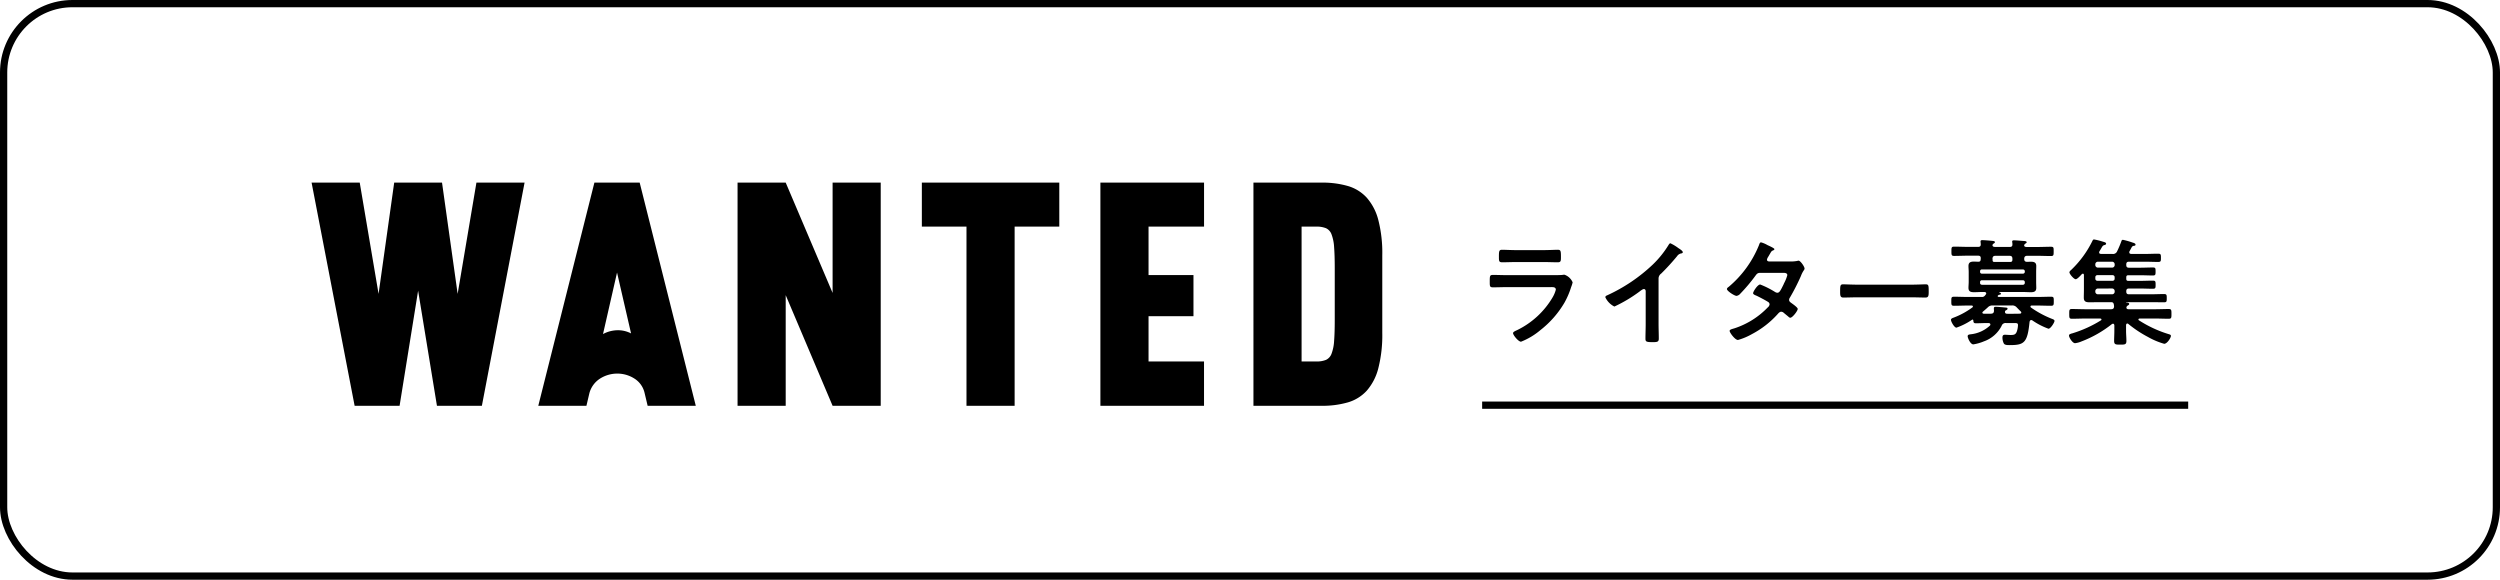 <svg id="bnr_wanted_sp" xmlns="http://www.w3.org/2000/svg" width="345" height="80" viewBox="0 0 345 80">
  <g id="長方形_521" data-name="長方形 521" fill="none" stroke="#000" stroke-miterlimit="10" stroke-width="1">
    <rect width="345" height="80" rx="10" stroke="none"/>
    <rect x="0.5" y="0.5" width="344" height="79" rx="9.5" fill="none"/>
  </g>
  <g id="グループ_2280" data-name="グループ 2280" transform="translate(10740.516 -7860)">
    <path id="パス_12004" data-name="パス 12004" d="M22.748-30.8h6.644L23.5,0h-6.2L14.7-15.884,12.144,0H5.94L0-30.8H6.644l2.6,15.356L11.4-30.8H18l2.156,15.356Zm22.528,0L53.02,0H46.376l-.44-1.848a3.167,3.167,0,0,0-1.43-1.936,4.348,4.348,0,0,0-2.31-.66,4.427,4.427,0,0,0-2.376.682,3.44,3.44,0,0,0-1.5,2.09L37.928,0H31.284l7.744-30.8ZM40.216-9.9a4.342,4.342,0,0,1,2.024-.528,3.906,3.906,0,0,1,1.848.44l-1.936-8.4ZM71.9-30.8H78.54V0H71.9L65.428-15.268V0H58.784V-30.8h6.644L71.9-15.576Zm31.284,0v6.072H97.02V0H90.376V-24.728h-6.16V-30.8Zm19.976,0v6.072H115.5v6.688h6.2v5.676h-6.2v6.248h7.656V0h-14.3V-30.8Zm16.236,0a12.663,12.663,0,0,1,3.586.462,5.681,5.681,0,0,1,2.618,1.606,7.473,7.473,0,0,1,1.606,3.08,18.221,18.221,0,0,1,.55,4.884v10.692a18.473,18.473,0,0,1-.55,4.906,7.475,7.475,0,0,1-1.606,3.1,5.681,5.681,0,0,1-2.618,1.606A12.663,12.663,0,0,1,139.392,0h-9.416V-30.8Zm1.8,11.836q0-1.8-.088-2.926a5.966,5.966,0,0,0-.352-1.76,1.5,1.5,0,0,0-.77-.858,3.414,3.414,0,0,0-1.342-.22H136.62V-6.116h2.024a3.414,3.414,0,0,0,1.342-.22,1.5,1.5,0,0,0,.77-.858,5.966,5.966,0,0,0,.352-1.76q.088-1.122.088-2.882Z" transform="translate(-10697.517 7916)"/>
    <path id="パス_11984" data-name="パス 11984" d="M-43.872-8.528c-.688,0-1.376-.032-2.048-.032-.448,0-.464.112-.464.928,0,.624,0,.784.448.784.688,0,1.36-.032,2.032-.032h5.952c.256,0,.688-.032.688.352a4.1,4.1,0,0,1-.432,1.04A11.514,11.514,0,0,1-42.608-.944c-.16.08-.56.224-.56.416,0,.272.736,1.184,1.1,1.184a9.551,9.551,0,0,0,2.672-1.6A13.358,13.358,0,0,0-36.08-4.72a11.132,11.132,0,0,0,.928-2.16,4.1,4.1,0,0,0,.208-.656A1.905,1.905,0,0,0-36.08-8.592a1.763,1.763,0,0,0-.288.032c-.336.032-1.072.032-1.44.032Zm1.072-3.456c-.624,0-1.44-.048-1.888-.048-.4,0-.432.192-.432.944,0,.592,0,.784.448.784.624,0,1.248-.032,1.872-.032h3.92c.624,0,1.248.032,1.888.032.432,0,.432-.208.432-.752,0-.8-.032-.976-.432-.976-.416,0-1.232.048-1.888.048Zm19.712,3.952a.852.852,0,0,1,.368-.72,31.18,31.18,0,0,0,2.192-2.4.865.865,0,0,1,.624-.384c.08-.032.16-.064.16-.16,0-.192-.448-.464-.624-.576a5.907,5.907,0,0,0-1.088-.656c-.112,0-.208.16-.256.24a13.562,13.562,0,0,1-2.176,2.7,23.014,23.014,0,0,1-6.288,4.24c-.112.048-.256.112-.256.272a2.694,2.694,0,0,0,1.248,1.28,19.821,19.821,0,0,0,3.44-2.048c.128-.1.464-.368.624-.368.3,0,.256.352.256.448v4.352c0,.688-.032,1.376-.032,2.064,0,.416.16.464,1.04.464.592,0,.8-.048.8-.48,0-.688-.032-1.392-.032-2.1ZM-7.84-10.416c-.144-.016-.288-.08-.288-.24A.862.862,0,0,1-8-10.992c.112-.176.192-.32.256-.432.224-.384.24-.432.48-.528.08-.032.16-.08.16-.176,0-.128-.8-.48-.944-.544a3.642,3.642,0,0,0-.9-.384c-.176,0-.24.272-.288.4a14.726,14.726,0,0,1-4.176,5.744c-.1.064-.24.176-.24.3,0,.272,1.04.944,1.328.944a.855.855,0,0,0,.512-.3,23.524,23.524,0,0,0,2.08-2.464c.208-.288.32-.416.7-.416h3.056c.24,0,.656-.016.656.32a5,5,0,0,1-.416,1.056,1.829,1.829,0,0,0-.1.224C-6.256-6.4-6.4-6.1-6.7-6.1a.679.679,0,0,1-.3-.1,11.888,11.888,0,0,0-2.064-1.04c-.352,0-.976.976-.976,1.2,0,.176.32.288.48.352.4.192,1.232.624,1.6.864a.39.39,0,0,1,.192.336.623.623,0,0,1-.24.4A11.194,11.194,0,0,1-12.592-1.2c-.416.128-.688.176-.688.368,0,.224.736,1.248,1.152,1.248A8.642,8.642,0,0,0-10.192-.4,12.7,12.7,0,0,0-6.7-3.1c.144-.16.32-.384.544-.384a.555.555,0,0,1,.352.16c.224.192.432.352.656.544a.358.358,0,0,0,.24.128c.3,0,1.024-.944,1.024-1.216,0-.208-.7-.688-.9-.832-.144-.112-.288-.208-.288-.416a.553.553,0,0,1,.112-.32A28.912,28.912,0,0,0-3.44-8.416a3.622,3.622,0,0,1,.4-.784.45.45,0,0,0,.1-.24c0-.256-.56-1.088-.832-1.088a.568.568,0,0,0-.16.032,4.729,4.729,0,0,1-.976.08ZM4.4-7.216c-.672,0-1.776-.048-1.984-.048-.416,0-.448.128-.448,1.024,0,.5.016.8.432.8.672,0,1.344-.032,2-.032h7.36c.656,0,1.328.032,2,.032.416,0,.432-.3.432-.816,0-.88-.016-1.008-.448-1.008-.208,0-1.248.048-1.984.048Zm22.8-.608a.252.252,0,0,1,.256.256v.112A.263.263,0,0,1,27.2-7.2H21.536c-.16-.016-.256-.1-.256-.256v-.112a.236.236,0,0,1,.256-.256Zm.256-1.168a.252.252,0,0,1-.256.256H21.536a.236.236,0,0,1-.256-.256v-.08a.231.231,0,0,1,.256-.24H27.2a.249.249,0,0,1,.256.24ZM25.328-11.2c.288,0,.416.112.416.416v.112c0,.208-.08.32-.3.32H23.216c-.176-.016-.208-.112-.208-.272a.6.6,0,0,0-.016-.16c.016-.3.128-.416.432-.416ZM26.8-3.216c-.368.016-.72.016-1.088.016h-.64c-.192,0-.352-.032-.352-.256a.214.214,0,0,1,.144-.224c.1-.048.208-.112.208-.224,0-.144-.16-.144-.368-.16-.272-.032-1.04-.1-1.28-.1-.192,0-.24.08-.24.24,0,.112.016.208.016.3,0,.32-.176.416-.448.416h-.976c-.128-.016-.176-.08-.176-.144s.032-.1.08-.144c.224-.192.448-.384.656-.576a.843.843,0,0,1,.7-.272h2.608a.783.783,0,0,1,.7.272c.192.192.368.384.56.56.032.048.064.08.064.128C26.976-3.264,26.88-3.232,26.8-3.216ZM22.64-1.568a4.62,4.62,0,0,1-2.656,1.2c-.208.032-.416.048-.416.272s.368,1.12.784,1.12A6.231,6.231,0,0,0,21.808.608a4.367,4.367,0,0,0,2.448-2.144.563.563,0,0,1,.608-.384h.96c.512,0,.688-.016.688.288a3.029,3.029,0,0,1-.144.832c-.16.48-.4.528-.864.528-.272,0-.528-.032-.8-.032-.288,0-.336.176-.336.432A1.816,1.816,0,0,0,24.56.9c.128.224.5.224.816.224,2,0,2.448-.32,2.736-3.216.032-.112.08-.24.224-.24a.27.27,0,0,1,.16.048A9.842,9.842,0,0,0,30.72-1.136c.3,0,.832-.864.832-1.072,0-.16-.176-.224-.3-.272A13.747,13.747,0,0,1,28.3-4.064a.174.174,0,0,1-.064-.144c0-.1.1-.128.176-.128h.752c.64,0,1.28.032,1.92.032.368,0,.368-.144.368-.64,0-.48,0-.608-.368-.608-.64,0-1.28.032-1.92.032H23.856c-.08-.016-.144-.032-.144-.112a.122.122,0,0,1,.032-.08.468.468,0,0,1,.192-.112c.1,0,.224-.032.224-.144s-.16-.16-.24-.192c-.032-.016-.016-.048.016-.048h3.1c.432,0,.848.032,1.264.032.432,0,.736-.1.736-.592,0-.256-.016-.512-.016-.832V-8.96c0-.3.016-.576.016-.832,0-.512-.336-.592-.768-.592-.144,0-.288.016-.432.016-.3.016-.464-.08-.464-.4,0-.3.128-.432.416-.432h1.392c.624,0,1.264.032,1.888.032.368,0,.368-.144.368-.64s.016-.64-.368-.64c-.624,0-1.264.032-1.888.032h-1.5c-.144-.016-.288-.032-.32-.208a.667.667,0,0,1,.032-.1l.016-.032c.032-.064.064-.08.128-.128.08-.048.176-.1.176-.176,0-.144-.176-.16-.272-.176-.3-.016-1.2-.1-1.472-.1-.128,0-.256.016-.256.176a.312.312,0,0,0,.016.128,1.211,1.211,0,0,1,.016.24c.016.256-.1.368-.352.368H23.328c-.16-.016-.3-.032-.336-.208,0-.048.016-.064.016-.1l.016-.032a.282.282,0,0,1,.144-.128c.112-.08.16-.112.16-.192,0-.16-.256-.16-.368-.176-.3-.032-1.088-.1-1.36-.1-.128,0-.256.016-.256.192,0,.032.032.3.032.384,0,.256-.112.352-.352.352h-1.44c-.624,0-1.248-.032-1.888-.032-.368,0-.368.144-.368.64s0,.64.368.64c.64,0,1.264-.032,1.888-.032h1.424c.256,0,.368.1.368.352-.016.256,0,.48-.32.48h-.08c-.192,0-.368-.016-.544-.016-.448,0-.752.1-.752.608,0,.272.032.544.032.816V-7.6c0,.272-.032.544-.032.816,0,.528.32.608.768.608.416,0,.816-.032,1.232-.032h.208c.112.016.24.048.24.208a.213.213,0,0,1-.048.128c-.032.048-.08.1-.112.144a.5.5,0,0,1-.464.208H19.616c-.64,0-1.28-.032-1.92-.032-.384,0-.384.128-.384.608,0,.5,0,.64.368.64.64,0,1.28-.032,1.936-.032h.512c.064,0,.16.032.16.128a.13.13,0,0,1-.064.128,10.613,10.613,0,0,1-2.576,1.408c-.128.048-.384.128-.384.3,0,.272.464,1.088.752,1.088A9.033,9.033,0,0,0,20.16-2.368c.032-.016.048-.032.08-.032.08,0,.112.08.112.144.016.256.064.368.352.368.512,0,1.024-.032,1.536-.032h.192c.128,0,.272.048.272.208A.238.238,0,0,1,22.64-1.568Zm16.848-5.12a.357.357,0,0,1,.368.384v.032a.357.357,0,0,1-.368.384h-1.92a.361.361,0,0,1-.384-.384V-6.3a.361.361,0,0,1,.384-.384Zm.064-1.84a.278.278,0,0,1,.3.3v.176a.278.278,0,0,1-.3.3H37.488a.278.278,0,0,1-.3-.3v-.176a.278.278,0,0,1,.3-.3Zm-.064-1.856a.357.357,0,0,1,.368.384v.048a.357.357,0,0,1-.368.384h-1.92a.361.361,0,0,1-.384-.384V-10a.361.361,0,0,1,.384-.384ZM41.456-10c0-.272.112-.384.368-.384h2.224c.608,0,1.2.032,1.808.032.368,0,.384-.112.384-.56,0-.464-.016-.576-.384-.576-.608,0-1.2.032-1.808.032h-1.92c-.144-.016-.256-.064-.256-.224a.238.238,0,0,1,.032-.144c.08-.128.272-.512.336-.608a.372.372,0,0,1,.3-.144c.08-.016.192-.032.192-.176,0-.16-.272-.24-.4-.272a10.217,10.217,0,0,0-1.344-.384.207.207,0,0,0-.192.16,14.383,14.383,0,0,1-.608,1.44.6.6,0,0,1-.64.352H37.968c-.128-.016-.256-.048-.256-.208a.27.27,0,0,1,.048-.16c.112-.176.192-.32.256-.432.176-.3.208-.368.448-.432.1-.016.208-.08.208-.192,0-.144-.16-.192-.5-.288a8.224,8.224,0,0,0-1.168-.288c-.128,0-.176.112-.224.208a14.049,14.049,0,0,1-2.912,3.984c-.08.064-.256.224-.256.336,0,.256.624.96.864.96.224,0,.688-.528.848-.7a.238.238,0,0,1,.144-.064c.112,0,.144.1.144.192v2.016c0,.368-.016.736-.016,1.1,0,.576.336.64.832.64.416,0,.832-.016,1.232-.016h1.712c.272,0,.336.128.384.384,0,.064.016.112.016.176,0,.3-.128.416-.416.416h-3.5c-.624,0-1.264-.032-1.9-.032-.368,0-.368.144-.368.672s0,.672.368.672c.64,0,1.28-.032,1.9-.032h2.016c.064.016.16.032.16.128a.143.143,0,0,1-.08.128,16.549,16.549,0,0,1-3.9,1.776.5.5,0,0,1-.128.032c-.224.08-.368.112-.368.3,0,.256.48,1.04.832,1.04A3.252,3.252,0,0,0,35.3.608a15.69,15.69,0,0,0,4.176-2.384.27.27,0,0,1,.16-.048c.128,0,.16.112.176.224v.768c0,.464-.032.928-.032,1.376,0,.528.24.512.864.512.608,0,.832,0,.832-.512,0-.464-.048-.912-.048-1.376v-.8c.016-.112.048-.224.176-.224a.238.238,0,0,1,.144.064A15.848,15.848,0,0,0,44.448,0a10.176,10.176,0,0,0,2.24.944c.416,0,.928-.832.928-1.088,0-.144-.128-.192-.24-.224a16.387,16.387,0,0,1-4.16-1.92.132.132,0,0,1-.08-.128c0-.1.1-.112.16-.128h2.112c.64,0,1.28.032,1.9.032.384,0,.384-.144.384-.672,0-.512,0-.672-.384-.672-.624,0-1.264.032-1.9.032H41.776c-.144,0-.3-.048-.3-.224a.33.33,0,0,1,.16-.272c.128-.08.224-.128.224-.224,0-.128-.112-.192-.416-.208a.034.034,0,0,1-.032-.032c0-.016.016-.016.032-.016h3.392c.624,0,1.232.016,1.84.016.352,0,.368-.112.368-.56,0-.464-.016-.576-.384-.576-.608,0-1.216.032-1.824.032H41.824c-.256,0-.368-.112-.368-.384V-6.3c0-.272.112-.384.368-.384H43.36c.592,0,1.168.032,1.76.032.384,0,.384-.128.384-.56,0-.448-.016-.56-.384-.56-.592,0-1.168.032-1.76.032H41.744c-.208,0-.288-.08-.288-.3v-.176c0-.224.08-.3.3-.3h1.616c.576,0,1.152.032,1.744.032.368,0,.384-.1.384-.56,0-.448-.016-.544-.384-.544-.592,0-1.168.032-1.744.032H41.824c-.256,0-.368-.112-.368-.384Z" transform="translate(-10488.547 7906.5)"/>
    <path id="パス_11910" data-name="パス 11910" d="M-10845,3732.328h97.434" transform="translate(309.02 4183.586)" fill="none" stroke="#000" stroke-width="1"/>
  </g>
</svg>
